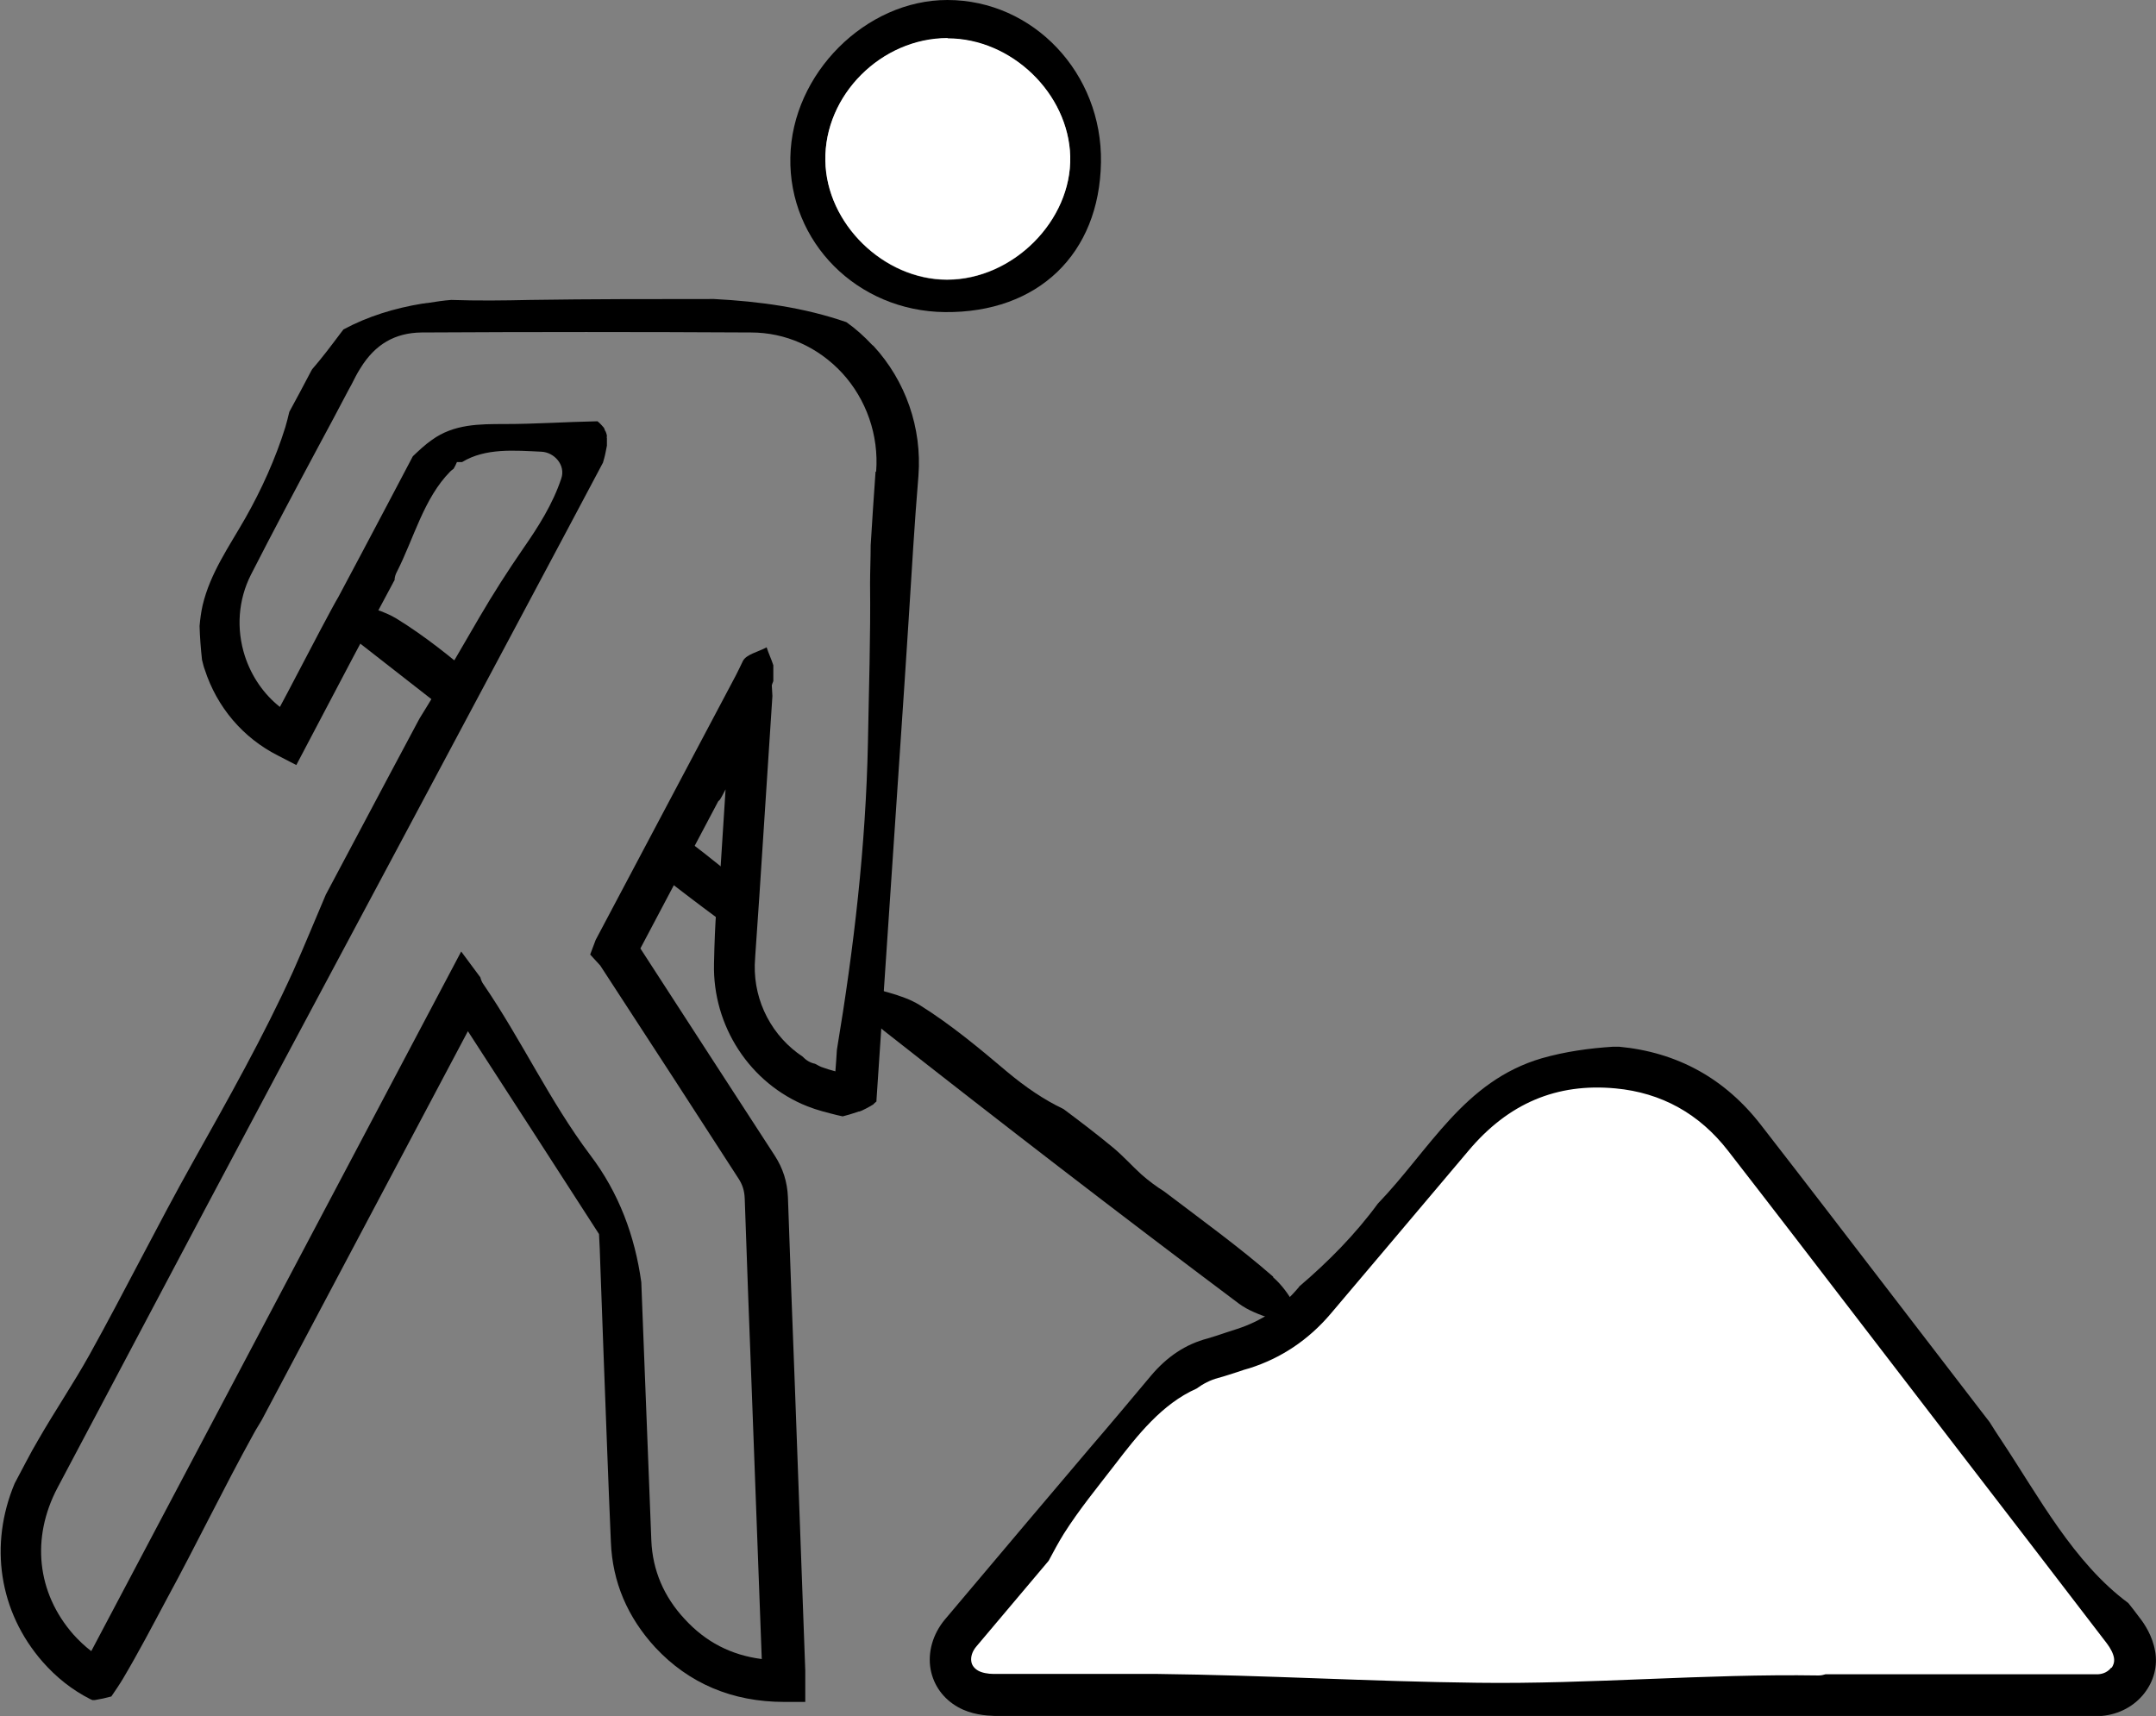 <?xml version="1.0" encoding="UTF-8"?><svg id="Ebene_2" xmlns="http://www.w3.org/2000/svg" viewBox="0 0 70.87 56.42"><rect x="0" y="0" width="70.87" height="56.42" fill="#808080" stroke="none"/><defs><style>.cls-1{fill:#fff;}</style></defs><g id="Ebene_1-2"><polygon class="cls-1" points="31.64 53.65 37.99 45.68 40.79 44.25 43.35 42.56 49.2 36.02 53.44 35.15 57.43 37.39 69.95 54.15 69.39 55.83 31.95 55.52 31.14 54.22 31.64 53.65"/><path d="M70.84,54.28c-.08-.49-.35-.9-.51-1.1-.12-.16-.24-.32-.37-.48-1.8-1.33-2.95-3.51-4.16-5.33-.14-.21-.27-.41-.4-.62-.09-.12-.18-.23-.27-.35l-2.88-3.75c-1.45-1.89-2.9-3.78-4.36-5.66-1.19-1.54-2.76-2.4-4.67-2.58-.07,0-.13,0-.19,0-.79.05-1.58.16-2.35.38-2.56.75-3.67,2.99-5.39,4.78-.74,1.01-1.63,1.91-2.58,2.72l-.02.03c-.56.67-1.23,1.11-2.03,1.37-.12.04-.25.08-.37.12-.2.07-.39.13-.59.19-.73.19-1.34.6-1.87,1.23-.67.8-1.34,1.6-2.02,2.39l-2.05,2.42c-.9,1.07-1.8,2.13-2.7,3.2-.4.48-.57,1.08-.47,1.64.1.53.42.97.9,1.24.44.25.93.28,1.19.29,5.01,0,10.02,0,15.04,0h21.04s.08,0,.08,0c.08,0,.17,0,.25,0,.56-.05,1.07-.32,1.4-.75.31-.4.44-.89.35-1.39ZM69.4,54.82c-.1.13-.25.21-.43.22-.07,0-.14,0-.21,0h-8.75c-.07.02-.14.04-.23.04-3.74-.06-7.48.29-11.22.24-3.5-.04-7-.25-10.5-.29-1.8,0-3.59,0-5.39,0-.2,0-.4-.04-.52-.11-.12-.07-.2-.17-.22-.29-.03-.16.03-.35.17-.51.79-.94,1.58-1.87,2.37-2.81.16-.3.32-.6.5-.89.5-.79,1.1-1.52,1.67-2.26.75-.98,1.56-2.01,2.69-2.51.22-.16.45-.28.71-.35.23-.06.45-.14.68-.21.11-.04.23-.08.35-.11,1.04-.33,1.94-.93,2.67-1.79l1.76-2.08c.92-1.09,1.85-2.19,2.77-3.28,1.31-1.56,2.9-2.23,4.83-2.05,1.51.14,2.76.83,3.71,2.06,1.46,1.88,2.91,3.77,4.36,5.66l2.88,3.75c1.74,2.26,3.47,4.51,5.2,6.77.13.17.22.35.24.49.02.14-.03.25-.08.32Z"/><path d="M41.85,41.97c-1.11-.97-2.37-1.88-3.58-2.8-.27-.17-.51-.35-.75-.56-.32-.29-.6-.61-.94-.89-.52-.43-1.07-.85-1.62-1.26-.65-.31-1.25-.72-1.86-1.23-.9-.76-1.83-1.54-2.87-2.19-.6-.37-1.45-.5-2.19-.73.33.53.49,1.16,1.01,1.57,3.84,3.02,7.73,6.02,11.68,8.98.58.43,1.54.6,2.33.9-.39-.6-.64-1.27-1.21-1.77Z"/><path d="M28.67,11.34c-.26-.28-.55-.54-.85-.75-1.39-.48-2.83-.68-4.35-.76-.01,0-.02,0-.03,0-2.01,0-4.01,0-6.02.03-.86.02-1.73.03-2.59,0-.26.02-.52.06-.77.1-.06,0-.11.02-.17.02-.92.15-1.8.42-2.6.85-.03.04-.06.08-.1.13-.3.4-.6.8-.93,1.18l-.05.09c-.23.44-.46.87-.7,1.31-.04.17-.08.33-.13.5-.32,1.03-.79,2.07-1.32,3-.53.93-1.15,1.8-1.4,2.86-.05.22-.08.45-.1.68.01.37.04.74.08,1.11.03.11.05.22.09.32.4,1.24,1.26,2.25,2.41,2.83l.6.31.9-1.71c.56-1.07,1.5-2.85,1.66-3.12l.62-1.16s.03-.06.05-.09c0-.09.03-.19.08-.28.55-1.08.88-2.41,1.75-3.29.03-.03.07-.06.11-.09.04-.07.08-.14.11-.22h.17c.77-.47,1.73-.38,2.61-.34.42.02.8.44.65.88-.28.84-.75,1.58-1.25,2.3-.51.74-.99,1.49-1.44,2.26-.65,1.11-1.29,2.24-1.97,3.33-.65,1.22-1.32,2.47-1.98,3.72-.37.7-.74,1.39-1.1,2.07-.36.84-.7,1.68-1.07,2.51-.98,2.16-2.15,4.23-3.31,6.3-1.17,2.09-2.23,4.23-3.39,6.32-.53.95-1.14,1.85-1.68,2.79-.28.47-.52.96-.78,1.44-.84,2.01-.52,4.21.92,5.86.45.51.96.92,1.57,1.23l.07.03s.05,0,.07,0c.19-.03.37-.07.55-.12.13-.19.26-.38.38-.58.51-.86.97-1.74,1.44-2.62.98-1.8,1.87-3.65,2.86-5.44.08-.15.18-.3.26-.44l6.78-12.79c1.44,2.22,2.88,4.45,4.31,6.67.02.31.03.63.04.94l.11,3.02c.08,2.05.15,4.11.24,6.16.05,1.32.55,2.48,1.46,3.47,1.1,1.18,2.53,1.79,4.24,1.79h.69s0-.8,0-.8c0-.09,0-.16,0-.23l-.34-9.3c-.08-2.09-.16-4.18-.23-6.26-.02-.5-.16-.95-.44-1.38-.7-1.07-1.39-2.15-2.09-3.22-.77-1.19-1.55-2.39-2.32-3.58l2.56-4.84s.05-.04.06-.06c.07-.11.12-.22.18-.33l-.2,3.13h0c-.08.39-.15,1.13-.18,2.6-.05,2.05,1.18,3.94,3.07,4.69.33.13.66.21.98.29.06.01.12.03.18.04.15-.04.3-.08.44-.13.03-.01.06-.02.09-.03,0,0,.01,0,.02,0,.03-.01.05-.02.08-.03.09-.04.18-.09.27-.14.03-.02.07-.04.1-.06.01,0,.02-.02.03-.03.03-.02.05-.05.08-.07v-.04c.03-.44.75-11.15.92-13.68.05-.71.09-1.43.14-2.15.1-1.57.19-3.14.32-4.7.12-1.57-.42-3.12-1.48-4.27ZM28.78,15.51c-.06.81-.11,1.62-.16,2.42,0,.43-.02.86-.02,1.26.02,1.74-.04,3.48-.07,5.22-.07,3.4-.46,6.74-1.02,10.1,0,0,0,0,0,0-.02.26-.03.51-.05.71-.16-.04-.31-.09-.45-.14-.08-.03-.14-.07-.22-.11-.15-.03-.29-.11-.4-.23-1-.66-1.61-1.8-1.58-3.03,0-.13.11-1.59.15-2.24l.43-6.59-.02-.35s.03-.1.05-.14c0-.17,0-.35,0-.52-.06-.19-.16-.4-.22-.59-.27.15-.67.23-.78.45-.08.16-.15.32-.23.47l-4.61,8.7-.18.48.33.36c.81,1.25,1.63,2.5,2.44,3.75.7,1.08,1.39,2.15,2.09,3.23.15.22.21.43.22.68.07,2.09.15,4.18.23,6.27l.33,8.87c-1.01-.13-1.84-.56-2.53-1.31-.69-.74-1.06-1.61-1.1-2.59-.08-2.05-.16-4.1-.24-6.16l-.09-2.33c-.21-1.51-.73-2.93-1.68-4.18-1.33-1.77-2.25-3.77-3.5-5.6-.06-.08-.09-.16-.11-.24l-.63-.85L3,54.28c-.21-.16-.41-.35-.59-.55-1.2-1.37-1.39-3.17-.52-4.82l4.84-9.14c1.02-1.93,3.61-6.79,6.28-11.78,2.73-5.12,5.54-10.38,6.81-12.78.01-.05.03-.09.04-.14.04-.14.06-.28.09-.42,0-.03,0-.06,0-.09,0-.06,0-.12,0-.17,0,.03-.01.02,0-.07-.01-.04-.02-.09-.04-.13-.02-.03-.03-.05-.04-.08,0,0,0,0,0-.01,0-.01-.02-.03-.03-.05-.04-.05-.09-.1-.14-.15-.02-.02-.04-.03-.06-.05h-.03c-1.01.02-2.02.09-3.02.09-.84,0-1.67,0-2.39.52-.23.16-.43.35-.63.54-.56,1.07-1.13,2.14-1.7,3.22l-.75,1.41c-.16.26-.86,1.59-1.69,3.18l-.23.43c-.53-.42-.93-1-1.15-1.67-.29-.9-.22-1.85.2-2.68.72-1.41,1.46-2.8,2.21-4.2.33-.61.66-1.23.98-1.84l.12-.22c.09-.18.18-.36.29-.53.48-.78,1.13-1.16,2.01-1.17,3.61-.02,7.21-.02,10.82,0,1.15,0,2.21.48,3,1.33.8.87,1.21,2.05,1.12,3.24Z"/><path d="M15.63,22.29c-.81-.69-1.65-1.37-2.59-1.95-.41-.25-.93-.39-1.46-.53-.01.06-.02.12-.06.18-.06.09-.11.19-.15.28,0,0,0,.01,0,.02-.02.06-.04.11-.07.16.15.27.32.53.57.73,1.03.81,2.07,1.61,3.1,2.42.03-.47.35-.97.66-1.3Z"/><path d="M24.37,29.04c-.78-.66-1.61-1.3-2.45-1.93.19.42.19.89.12,1.36-.02.17-.09.3-.18.41.56.43,1.12.86,1.69,1.28.21.16.48.28.77.38-.03-.5-.04-1,.05-1.5Z"/><path d="M31.06,10.26c-2.88-.03-5.14-2.3-5.08-5.09C26.03,2.42,28.46,0,31.14,0c2.83,0,5.1,2.41,5.05,5.34-.05,3.01-2.07,4.95-5.13,4.92ZM31.15,1.26c-2.18,0-4.06,1.87-4.02,4.03.04,2.07,1.92,3.91,4,3.91,2.16,0,4.1-1.95,4.05-4.05-.05-2.07-1.92-3.87-4.03-3.88Z"/><path class="cls-1" d="M31.15,1.26c2.1,0,3.97,1.81,4.03,3.88.05,2.11-1.88,4.05-4.05,4.05-2.08,0-3.97-1.84-4-3.91-.04-2.15,1.84-4.03,4.02-4.03Z"/></g></svg>